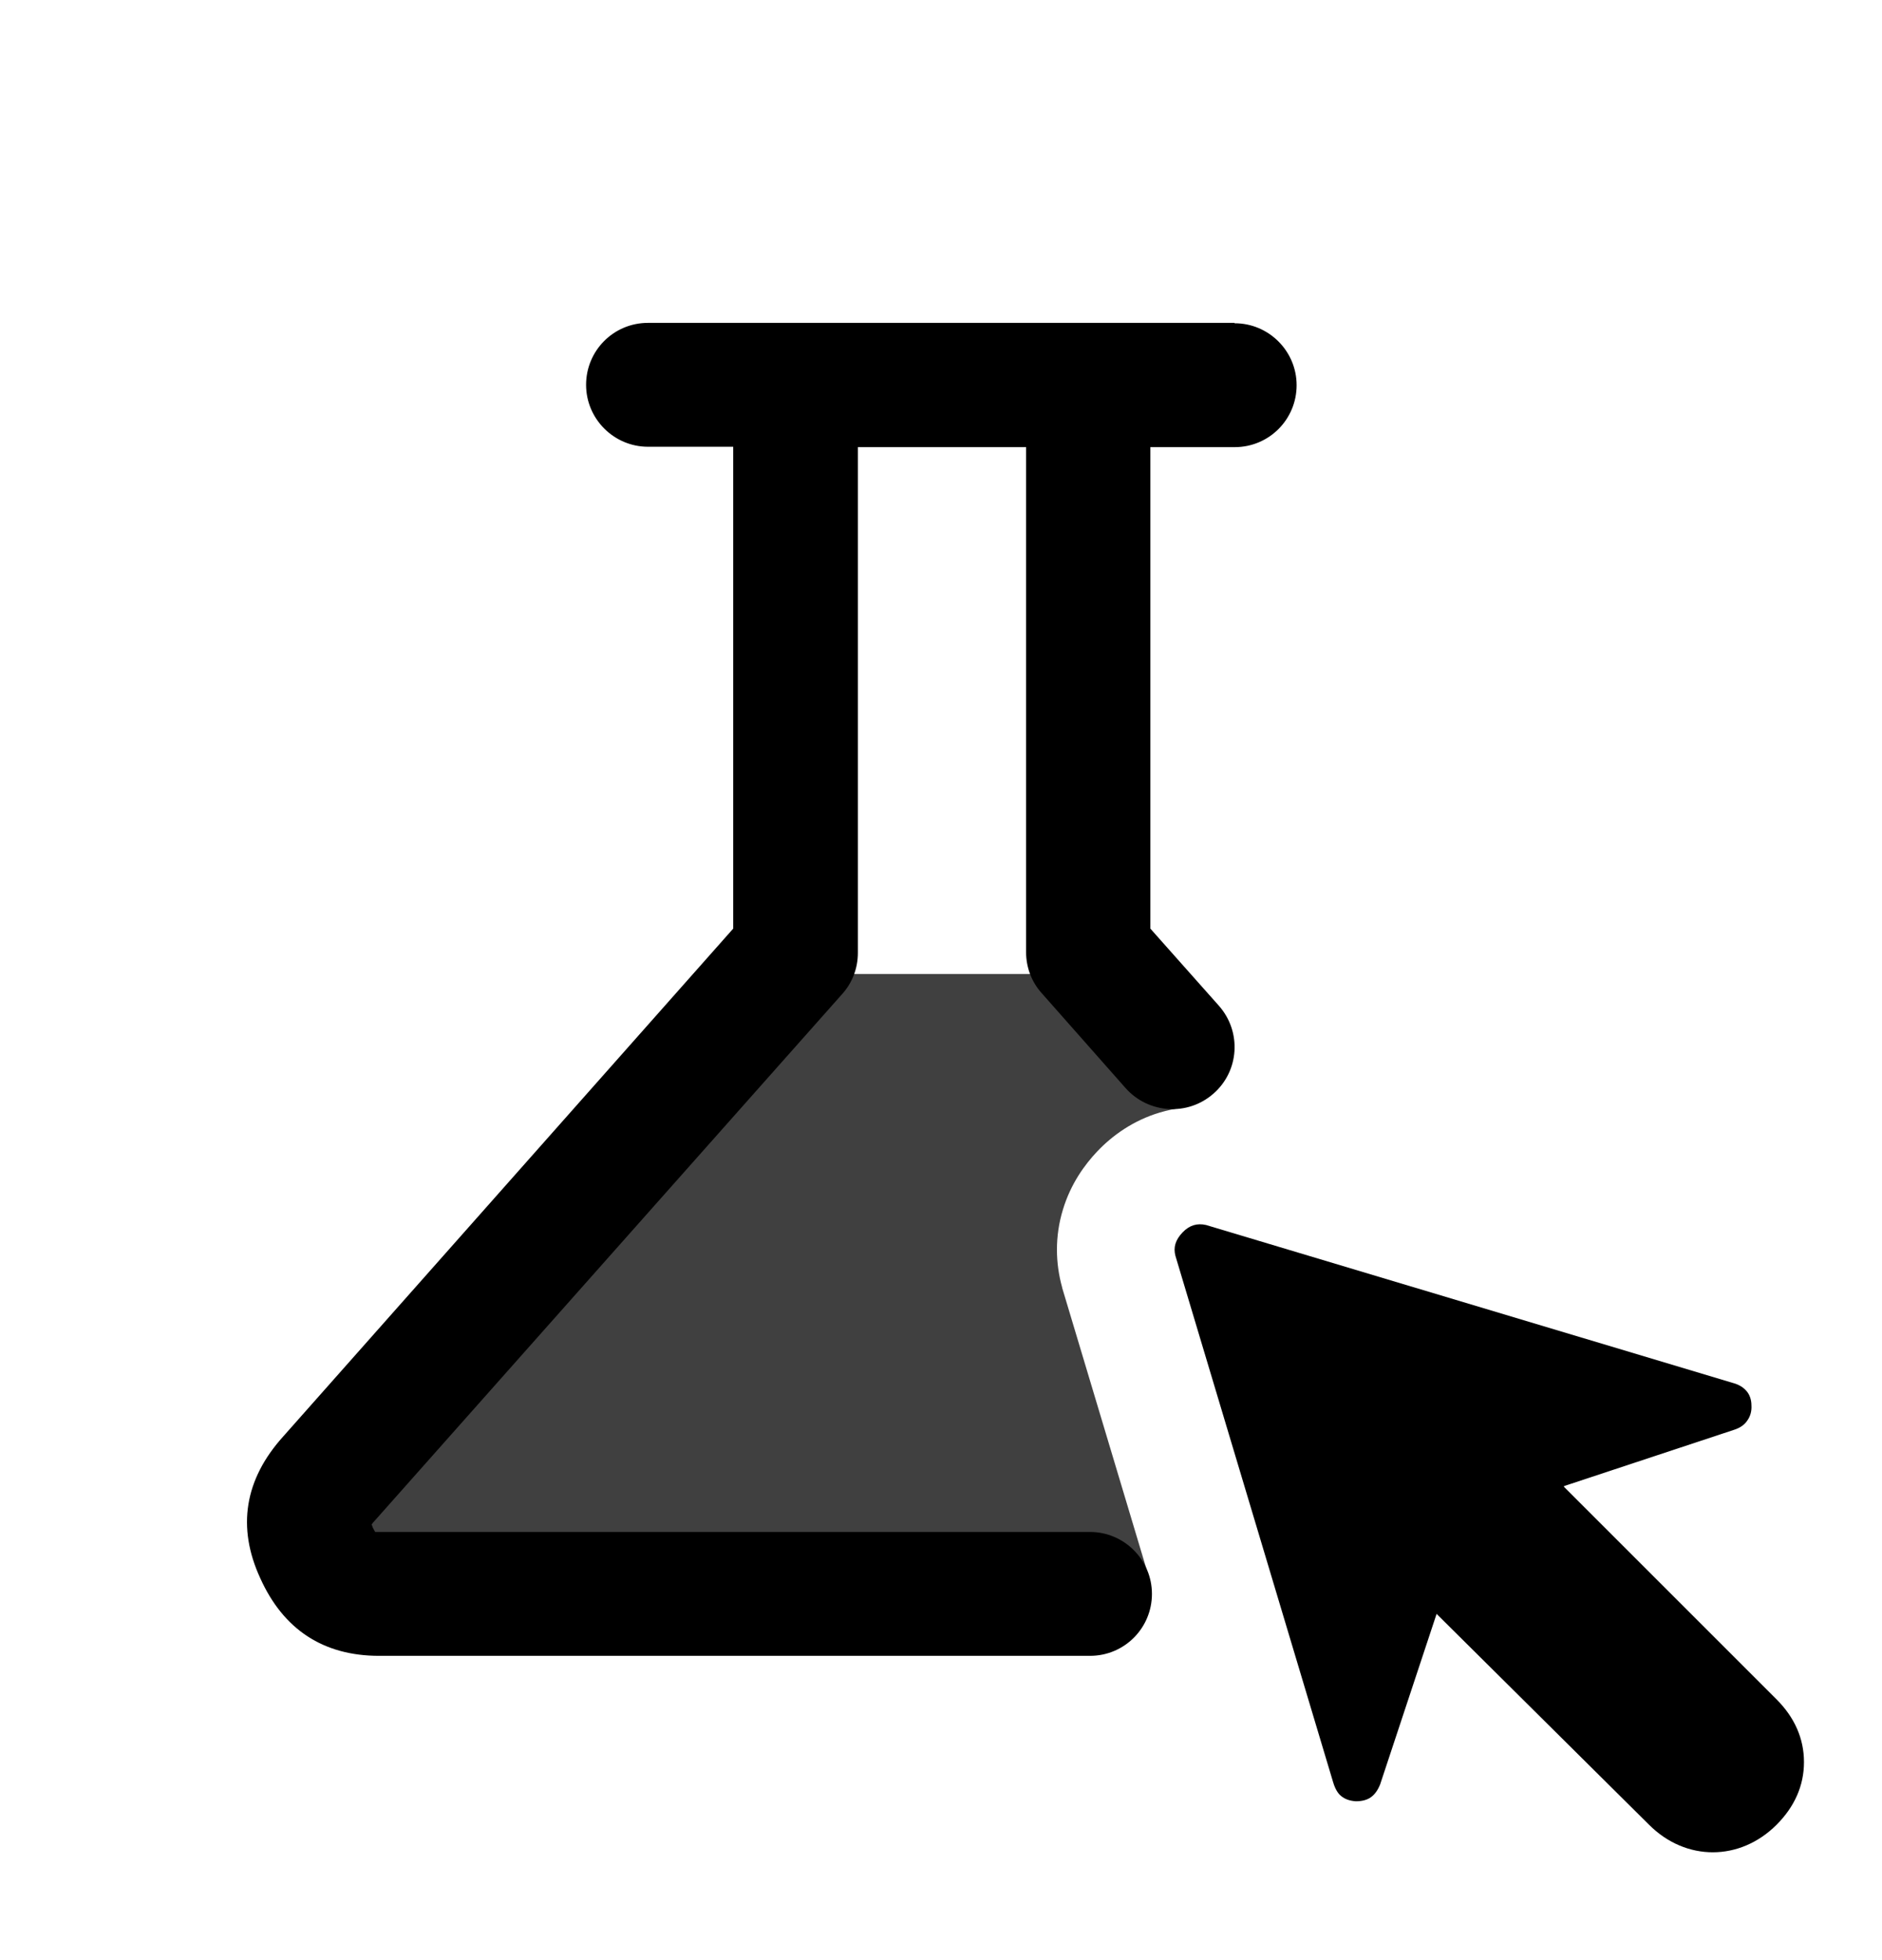 <svg xmlns="http://www.w3.org/2000/svg" fill="none" viewBox="0 0 24 25" height="25" width="24">
<path fill="black" d="M15.285 13.827L14.042 12.423H9.98L4.504 18.605C4.346 18.778 4.285 18.923 4.266 19.041C4.252 19.128 4.256 19.235 4.296 19.367C4.31 19.415 4.329 19.465 4.354 19.52C4.449 19.73 4.556 19.843 4.657 19.908C4.757 19.973 4.901 20.024 5.126 20.024H14.624L13.547 16.431L13.543 16.413C13.461 16.115 13.449 15.774 13.555 15.427C13.655 15.096 13.835 14.852 13.991 14.687C14.185 14.482 14.451 14.291 14.791 14.189C14.887 14.161 14.981 14.141 15.072 14.129C15.193 14.114 15.239 13.97 15.281 13.84C15.283 13.836 15.284 13.831 15.285 13.827Z" opacity="0.75"></path>
<path fill="black" d="M19.945 18.954L22.12 18.234C22.195 18.209 22.25 18.169 22.285 18.114C22.32 18.064 22.34 17.999 22.335 17.924C22.335 17.849 22.31 17.784 22.27 17.739C22.23 17.694 22.175 17.659 22.1 17.639L15.38 15.624C15.27 15.599 15.17 15.624 15.08 15.719C14.99 15.814 14.96 15.909 14.99 16.019L17 22.729C17.035 22.849 17.085 22.894 17.105 22.909C17.155 22.949 17.215 22.969 17.29 22.974C17.365 22.974 17.43 22.959 17.48 22.924C17.53 22.889 17.57 22.834 17.6 22.759L18.32 20.584L21.03 23.274C21.5 23.744 22.19 23.739 22.655 23.274C22.885 23.044 23.005 22.774 23.005 22.474C23.005 22.174 22.885 21.904 22.655 21.674L19.945 18.964V18.954Z"></path>
<path fill="black" d="M15.74 4.118H8.264C7.824 4.118 7.474 4.473 7.474 4.908C7.474 5.343 7.829 5.698 8.264 5.698H9.35V11.844L3.609 18.324C3.119 18.869 3.019 19.479 3.319 20.129C3.614 20.784 4.124 21.119 4.834 21.119H13.9C14.34 21.119 14.69 20.764 14.69 20.329C14.69 19.894 14.335 19.539 13.9 19.539H4.829C4.829 19.539 4.799 19.539 4.784 19.539C4.774 19.524 4.769 19.509 4.754 19.484C4.749 19.469 4.744 19.454 4.739 19.444C4.749 19.429 4.764 19.409 4.789 19.384L10.74 12.678C10.87 12.534 10.94 12.348 10.94 12.153V5.703H13.085V12.143C13.085 12.338 13.155 12.524 13.285 12.668L14.355 13.879C14.645 14.204 15.145 14.239 15.475 13.948C15.805 13.659 15.835 13.159 15.545 12.829L14.67 11.844V5.703H15.745C16.185 5.703 16.535 5.348 16.535 4.913C16.535 4.478 16.18 4.123 15.745 4.123L15.74 4.118Z"></path>
</svg>

